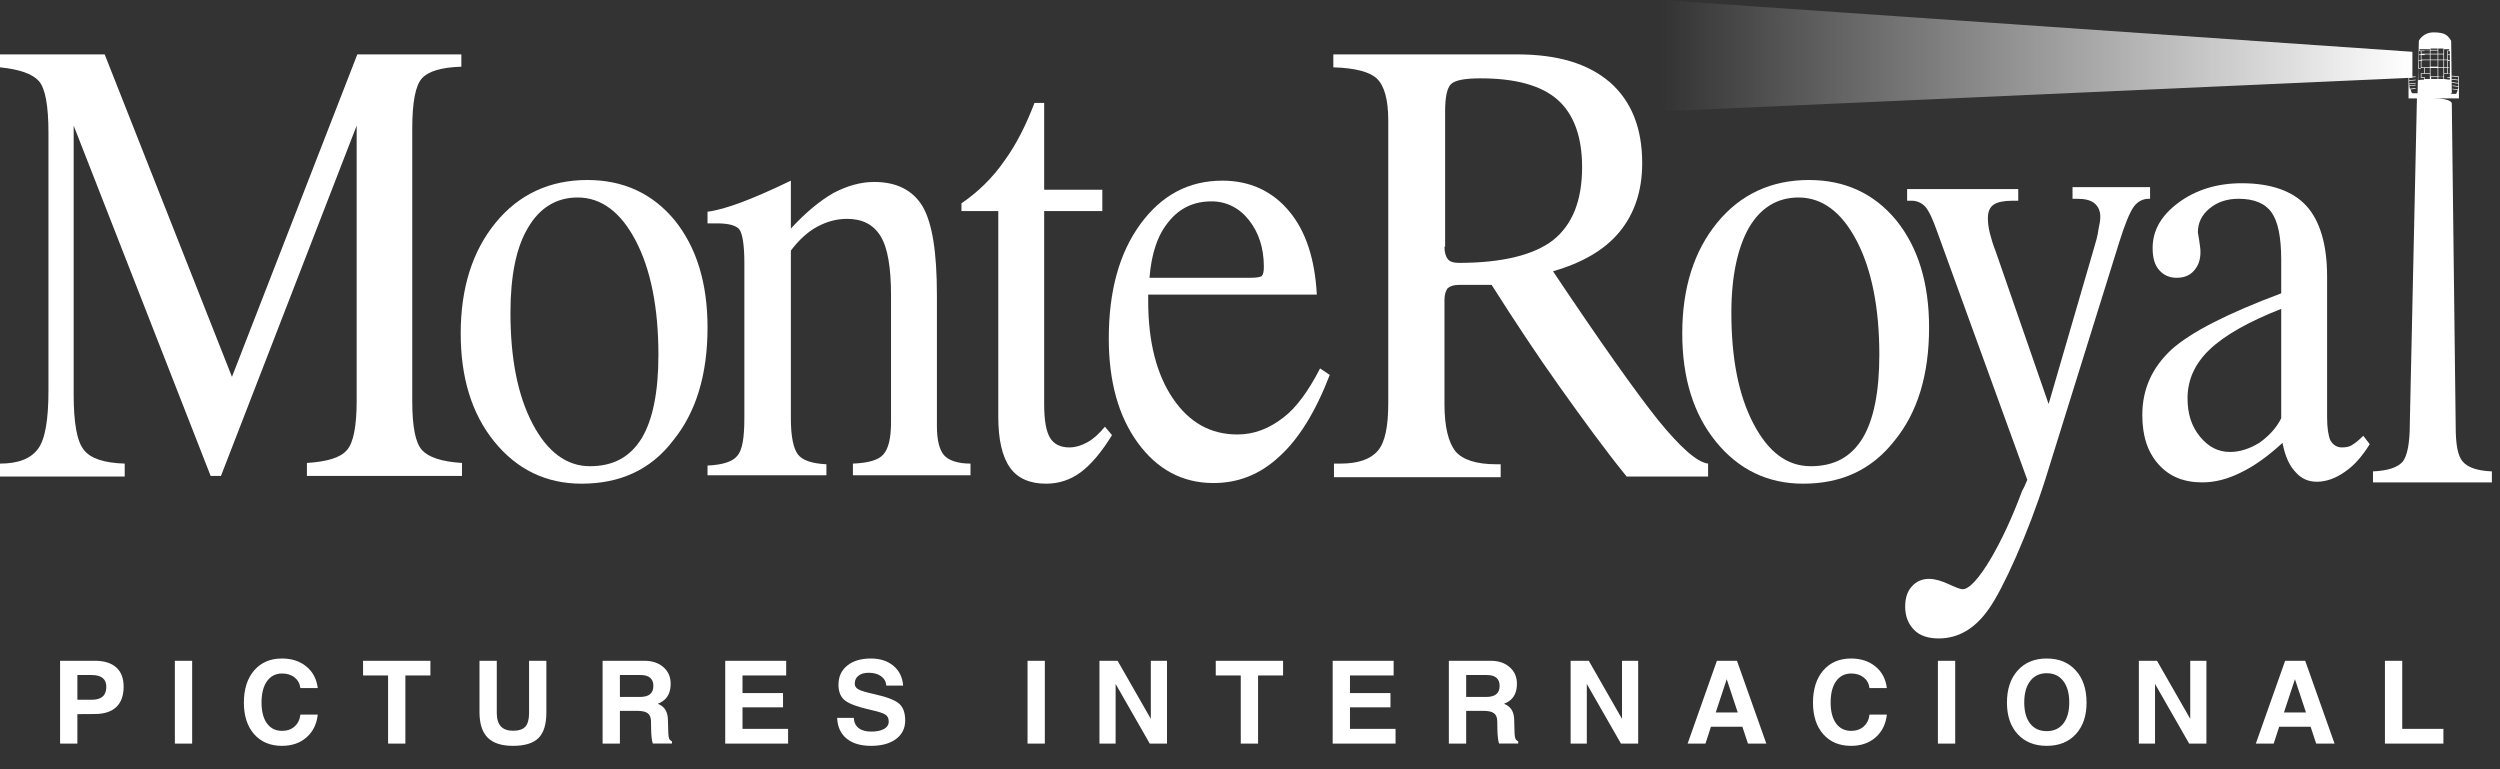 <svg width="195" height="60" viewBox="0 0 195 60" fill="none" xmlns="http://www.w3.org/2000/svg">
<rect x="0" y="0" width="195" height="60" fill="#333333" stroke="none"/>
<path d="M0 37.172V36.161C1.462 36.161 2.419 35.757 2.974 35C3.528 34.242 3.78 32.727 3.78 30.454V10.353C3.78 8.232 3.528 6.868 3.024 6.313C2.52 5.757 1.512 5.404 0 5.252V4.242H8.165L18.093 29.394L27.871 4.242H35.985V5.202C34.423 5.252 33.415 5.555 32.911 6.111C32.407 6.666 32.155 7.98 32.155 10.05V31.262C32.155 33.283 32.407 34.545 32.911 35.101C33.415 35.656 34.423 36.01 36.035 36.111V37.121H23.94V36.111C25.502 36.01 26.56 35.707 27.064 35.101C27.568 34.545 27.82 33.232 27.82 31.262V9.798L17.236 37.121H16.43L5.746 9.798V30.757C5.746 32.98 5.998 34.444 6.552 35.101C7.056 35.757 8.114 36.111 9.727 36.161V37.172H0Z" fill="white"/>
<path d="M45.359 37.727C42.587 37.727 40.319 36.616 38.555 34.445C36.791 32.273 35.935 29.445 35.935 26.01C35.935 22.475 36.842 19.596 38.656 17.374C40.471 15.152 42.89 14.04 45.813 14.04C48.635 14.04 50.903 15.101 52.617 17.172C54.33 19.293 55.187 22.071 55.187 25.556C55.187 29.242 54.28 32.172 52.516 34.344C50.752 36.667 48.333 37.727 45.359 37.727ZM39.815 24.394C39.815 27.929 40.37 30.808 41.529 33.03C42.688 35.253 44.2 36.364 46.014 36.364C47.829 36.364 49.139 35.657 50.046 34.192C50.903 32.778 51.357 30.606 51.357 27.677C51.357 23.99 50.752 21.01 49.593 18.788C48.434 16.566 46.922 15.404 45.057 15.404C43.394 15.404 42.083 16.212 41.176 17.778C40.269 19.293 39.815 21.515 39.815 24.394Z" fill="white"/>
<path d="M55.187 37.172V36.313C56.346 36.263 57.153 36.01 57.505 35.556C57.909 35.101 58.06 34.141 58.06 32.576V20.505C58.06 19.091 57.909 18.182 57.657 17.879C57.405 17.576 56.8 17.424 55.943 17.424H55.187V16.515C55.943 16.414 56.8 16.162 57.757 15.808C58.715 15.454 60.025 14.899 61.688 14.091V17.828C62.848 16.566 63.956 15.656 65.015 15.05C66.073 14.495 67.132 14.192 68.19 14.192C69.954 14.192 71.214 14.848 71.97 16.111C72.726 17.424 73.079 19.697 73.079 23.03V33.232C73.079 34.343 73.28 35.101 73.633 35.505C73.986 35.909 74.692 36.161 75.7 36.161V37.071H66.527V36.161C67.686 36.111 68.492 35.909 68.896 35.455C69.299 35 69.5 34.192 69.5 32.929V23.03C69.5 20.909 69.248 19.343 68.694 18.434C68.14 17.525 67.283 17.071 66.073 17.071C65.267 17.071 64.511 17.273 63.755 17.677C62.999 18.081 62.293 18.737 61.688 19.545V32.677C61.688 34.04 61.89 35 62.243 35.455C62.596 35.909 63.352 36.161 64.46 36.212V37.071H55.187V37.172Z" fill="white"/>
<path d="M74.994 16.465V15.859C76.254 15 77.413 13.889 78.32 12.576C79.278 11.263 80.034 9.747 80.689 8.03H81.445V14.798H85.981V16.465H81.445V31.515C81.445 32.778 81.596 33.636 81.899 34.141C82.201 34.646 82.705 34.899 83.411 34.899C83.864 34.899 84.368 34.747 84.822 34.495C85.276 34.242 85.729 33.838 86.183 33.283L86.737 33.939C85.931 35.252 85.124 36.212 84.318 36.818C83.512 37.424 82.604 37.727 81.596 37.727C80.337 37.727 79.379 37.323 78.774 36.465C78.169 35.606 77.867 34.293 77.867 32.525V16.465H74.994Z" fill="white"/>
<path d="M102.965 28.737L103.721 29.242C102.613 32.121 101.302 34.242 99.79 35.606C98.278 37.02 96.565 37.677 94.65 37.677C92.23 37.677 90.265 36.616 88.753 34.545C87.241 32.475 86.485 29.747 86.485 26.414C86.485 22.727 87.291 19.747 88.954 17.475C90.618 15.202 92.734 14.091 95.355 14.091C97.472 14.091 99.236 14.899 100.546 16.465C101.857 18.03 102.562 20.202 102.713 22.98H89.559V23.485C89.559 26.667 90.214 29.192 91.474 31.061C92.734 32.929 94.397 33.889 96.514 33.889C97.825 33.889 98.984 33.434 100.093 32.576C101.101 31.818 102.058 30.505 102.965 28.737ZM89.66 21.667H97.522C98.026 21.667 98.329 21.616 98.43 21.515C98.53 21.414 98.581 21.162 98.581 20.808C98.581 19.343 98.177 18.131 97.421 17.172C96.665 16.212 95.657 15.707 94.498 15.707C93.138 15.707 92.029 16.212 91.172 17.273C90.315 18.283 89.811 19.747 89.66 21.667Z" fill="white"/>
<path d="M104.05 37.172V36.161H104.554C105.966 36.161 106.923 35.808 107.478 35.151C108.032 34.495 108.284 33.283 108.284 31.464V9.394C108.284 7.778 107.982 6.717 107.427 6.161C106.873 5.606 105.714 5.303 104 5.252V4.242H118.313C121.489 4.242 123.857 4.949 125.571 6.414C127.234 7.879 128.091 9.949 128.091 12.727C128.091 14.899 127.486 16.666 126.327 18.081C125.168 19.495 123.404 20.505 121.136 21.161C124.815 26.666 127.536 30.505 129.3 32.727C131.064 34.899 132.375 36.06 133.232 36.161V37.172H126.881C125.117 35 123.404 32.626 121.64 30.151C119.876 27.677 118.112 25 116.348 22.222H113.777C113.374 22.222 113.122 22.323 112.921 22.474C112.769 22.677 112.669 22.98 112.669 23.384V31.515C112.669 33.283 112.971 34.495 113.525 35.202C114.08 35.858 115.138 36.212 116.701 36.212H117.053V37.222H104.05V37.172ZM112.669 19.242C112.669 19.697 112.769 20 112.921 20.202C113.072 20.404 113.374 20.505 113.777 20.505C117.154 20.505 119.624 19.899 121.136 18.737C122.648 17.525 123.404 15.656 123.404 13.03C123.404 10.656 122.749 8.889 121.489 7.778C120.229 6.666 118.213 6.111 115.491 6.111C114.231 6.111 113.475 6.262 113.173 6.565C112.87 6.868 112.719 7.576 112.719 8.687V19.242H112.669Z" fill="white"/>
<path d="M140.64 37.727C137.869 37.727 135.601 36.616 133.837 34.445C132.073 32.273 131.216 29.445 131.216 26.01C131.216 22.475 132.123 19.596 133.937 17.374C135.752 15.152 138.171 14.04 141.094 14.04C143.916 14.04 146.184 15.101 147.898 17.172C149.612 19.293 150.468 22.071 150.468 25.556C150.468 29.242 149.561 32.172 147.797 34.344C145.983 36.667 143.614 37.727 140.64 37.727ZM135.046 24.394C135.046 27.929 135.601 30.808 136.76 33.03C137.919 35.253 139.38 36.364 141.245 36.364C143.06 36.364 144.37 35.657 145.277 34.192C146.134 32.778 146.588 30.606 146.588 27.677C146.588 23.99 145.983 21.01 144.824 18.788C143.664 16.566 142.152 15.404 140.288 15.404C138.624 15.404 137.314 16.212 136.407 17.778C135.55 19.293 135.046 21.515 135.046 24.394Z" fill="white"/>
<path d="M158.129 37.425L151.123 18.131C150.771 17.121 150.468 16.465 150.166 16.111C149.863 15.808 149.511 15.657 149.108 15.657C149.108 15.657 149.007 15.657 148.956 15.657C148.856 15.657 148.805 15.657 148.755 15.657V14.748H157.423V15.657H156.97C156.315 15.657 155.811 15.758 155.508 15.96C155.206 16.162 155.055 16.515 155.055 17.02C155.055 17.374 155.105 17.778 155.206 18.182C155.307 18.586 155.458 19.091 155.659 19.596L159.792 31.515L163.32 19.394C163.471 18.889 163.622 18.384 163.673 17.93C163.774 17.475 163.824 17.172 163.824 16.919C163.824 16.465 163.673 16.111 163.37 15.859C163.068 15.606 162.614 15.505 162.01 15.505H161.657V14.596H167.705V15.505H167.604C167.15 15.505 166.747 15.707 166.445 16.111C166.142 16.515 165.739 17.475 165.286 18.94L159.54 37.374C158.23 41.515 156.214 46.01 155.105 47.526C154.047 49.041 152.736 49.798 151.224 49.798C150.418 49.798 149.763 49.596 149.309 49.142C148.856 48.687 148.604 48.081 148.604 47.324C148.604 46.667 148.755 46.162 149.108 45.758C149.46 45.354 149.914 45.152 150.468 45.152C150.922 45.152 151.426 45.303 151.98 45.556C152.535 45.808 152.887 45.96 153.089 45.96C154.147 45.96 156.264 42.273 157.726 38.283C157.877 38.031 158.028 37.677 158.129 37.425Z" fill="white"/>
<path d="M178.036 34.545C176.877 35.606 175.819 36.364 174.76 36.869C173.752 37.374 172.744 37.626 171.787 37.626C170.325 37.626 169.216 37.172 168.36 36.212C167.503 35.253 167.1 33.99 167.1 32.374C167.1 30.354 167.856 28.687 169.368 27.273C170.88 25.909 173.752 24.445 177.935 22.879V20.303C177.935 18.485 177.683 17.273 177.179 16.566C176.675 15.859 175.819 15.505 174.609 15.505C173.702 15.505 172.946 15.758 172.341 16.263C171.736 16.768 171.434 17.374 171.434 18.131C171.434 18.182 171.484 18.384 171.535 18.737C171.585 19.091 171.636 19.394 171.636 19.646C171.636 20.253 171.484 20.707 171.132 21.111C170.779 21.515 170.325 21.667 169.771 21.667C169.216 21.667 168.763 21.465 168.41 21.061C168.057 20.657 167.906 20.101 167.906 19.343C167.906 17.98 168.561 16.818 169.922 15.808C171.283 14.798 172.946 14.293 174.861 14.293C177.129 14.293 178.843 14.899 179.901 16.061C180.959 17.222 181.514 19.091 181.514 21.566V32.576C181.514 33.384 181.615 33.99 181.766 34.343C181.967 34.697 182.27 34.899 182.673 34.899C182.975 34.899 183.278 34.849 183.479 34.697C183.731 34.545 183.983 34.343 184.336 33.99L184.84 34.647C184.235 35.606 183.631 36.313 182.875 36.818C182.169 37.323 181.413 37.576 180.707 37.576C180.052 37.576 179.498 37.323 179.095 36.869C178.591 36.364 178.238 35.606 178.036 34.545ZM177.935 32.626V24.091C175.365 25.101 173.5 26.162 172.341 27.273C171.182 28.384 170.628 29.646 170.628 31.061C170.628 32.273 170.93 33.232 171.585 34.04C172.24 34.849 172.996 35.253 173.954 35.253C174.71 35.253 175.466 35 176.222 34.545C176.927 34.04 177.532 33.434 177.935 32.626Z" fill="white"/>
<path d="M129.552 8.687V0L188.167 4.04V6.061L129.552 8.687Z" fill="url(#paint0_linear_1101_2514)"/>
<path d="M192.098 36.01C191.695 35.556 191.544 34.647 191.544 33.233L191.241 8.081C191.241 8.081 191.292 7.677 189.83 7.677C189.679 7.677 189.729 7.677 189.78 7.677H190.133H191.796V5.96C191.594 5.96 191.443 5.909 191.241 5.909V5.96C191.393 5.96 191.544 6.01 191.745 6.01V6.212C191.594 6.212 191.443 6.162 191.241 6.162V6.212C191.393 6.212 191.544 6.263 191.745 6.263V6.465C191.594 6.465 191.443 6.414 191.241 6.414V6.465C191.393 6.465 191.544 6.515 191.745 6.515V6.667V6.717C191.594 6.717 191.443 6.667 191.292 6.667V6.717C191.443 6.717 191.594 6.768 191.745 6.768C191.745 6.818 191.745 6.919 191.695 6.97C191.544 6.97 191.393 6.919 191.292 6.919V6.97C191.443 6.97 191.544 7.02 191.695 7.02C191.645 7.222 191.594 7.323 191.544 7.323C191.493 7.323 191.393 7.323 191.241 7.323C191.241 7.323 191.141 7.323 191.09 7.323C191.241 7.323 191.241 7.222 191.241 7.222L191.191 3.182C190.939 2.778 190.737 2.525 189.83 2.525C188.974 2.525 188.671 3.182 188.671 3.182L188.57 7.273C188.369 7.273 188.268 7.273 188.167 7.273C188.117 7.273 188.066 7.121 188.016 6.97C188.167 6.97 188.318 6.919 188.419 6.919V6.869C188.268 6.869 188.117 6.919 187.966 6.919C187.966 6.869 187.966 6.768 187.915 6.717C188.066 6.717 188.218 6.667 188.419 6.667V6.616C188.268 6.616 188.117 6.667 187.915 6.667V6.616V6.566C188.066 6.566 188.268 6.515 188.419 6.515V6.465C188.268 6.465 188.066 6.515 187.915 6.515V6.313C188.066 6.313 188.268 6.263 188.419 6.263V6.212C188.268 6.212 188.066 6.263 187.915 6.263V6.061C188.066 6.061 188.268 6.01 188.419 6.01V5.96C188.218 5.96 188.016 6.01 187.865 6.01V7.071V7.121V7.677H188.52L187.966 33.03C187.966 34.596 187.764 35.556 187.411 36.01C187.008 36.465 186.252 36.717 185.093 36.768V37.626H194.366V36.768C193.207 36.717 192.501 36.465 192.098 36.01ZM189.528 3.94V4.192C189.377 4.192 189.276 4.192 189.125 4.192V3.94C189.276 3.94 189.427 3.94 189.528 3.94ZM189.125 3.94V3.839C189.226 3.839 189.377 3.839 189.528 3.839V3.94C189.427 3.889 189.276 3.94 189.125 3.94ZM190.183 4.697C190.334 4.697 190.435 4.697 190.586 4.697V5.253C190.435 5.253 190.334 5.253 190.183 5.253V4.697ZM190.133 5.202C189.931 5.202 189.78 5.202 189.578 5.202V4.697C189.78 4.697 189.931 4.697 190.133 4.697V5.202ZM190.586 5.303V5.707C190.435 5.707 190.334 5.707 190.183 5.707V5.303C190.334 5.303 190.485 5.303 190.586 5.303ZM190.637 5.303C190.737 5.303 190.788 5.303 190.889 5.303V5.707C190.788 5.707 190.737 5.707 190.637 5.707V5.303ZM190.637 5.253V4.697C190.737 4.697 190.788 4.697 190.889 4.697V5.253C190.788 5.253 190.737 5.253 190.637 5.253ZM190.637 4.647V4.243C190.737 4.243 190.788 4.243 190.889 4.243V4.647C190.788 4.647 190.737 4.647 190.637 4.647ZM190.586 4.647C190.435 4.647 190.334 4.647 190.183 4.647V4.243C190.334 4.243 190.435 4.243 190.586 4.243V4.647ZM190.133 4.647C189.931 4.647 189.78 4.647 189.578 4.647V4.243C189.78 4.243 189.931 4.243 190.133 4.243V4.647ZM189.528 4.647C189.377 4.647 189.276 4.647 189.125 4.647V4.243C189.276 4.243 189.377 4.243 189.528 4.243V4.647ZM189.125 4.647C189.024 4.647 188.974 4.647 188.873 4.647V4.293C188.974 4.293 189.024 4.293 189.125 4.293V4.647ZM189.125 4.697V5.253C189.024 5.253 188.974 5.253 188.873 5.253V4.748C188.923 4.697 189.024 4.697 189.125 4.697ZM189.125 4.697C189.276 4.697 189.377 4.697 189.528 4.697V5.253C189.377 5.253 189.276 5.253 189.125 5.253V4.697ZM189.528 5.303V5.707C189.377 5.707 189.276 5.707 189.125 5.707V5.303C189.276 5.303 189.427 5.303 189.528 5.303ZM189.578 5.303C189.78 5.303 189.931 5.303 190.133 5.303V5.707C189.931 5.707 189.78 5.707 189.578 5.707V5.303ZM190.133 5.707V5.96C189.931 5.96 189.78 5.96 189.578 5.96V5.707C189.78 5.707 189.981 5.707 190.133 5.707ZM190.133 6.01V6.162C190.032 6.162 189.981 6.162 189.881 6.162C189.78 6.162 189.679 6.162 189.629 6.162V6.01C189.78 6.01 189.981 6.01 190.133 6.01ZM190.183 6.162V6.01C190.334 6.01 190.435 6.01 190.586 6.01V6.162C190.485 6.162 190.334 6.162 190.183 6.162ZM190.183 5.96V5.707C190.334 5.707 190.435 5.707 190.586 5.707V5.96C190.485 6.01 190.334 6.01 190.183 5.96ZM190.637 5.758C190.737 5.758 190.788 5.758 190.889 5.758V6.01C190.788 6.01 190.737 6.01 190.637 6.01V5.758ZM190.939 5.758C190.989 5.758 191.04 5.758 191.09 5.758V6.01C191.04 6.01 190.989 6.01 190.889 6.01V5.758H190.939ZM190.939 5.707V5.303C190.989 5.303 191.04 5.303 191.09 5.303V5.707C191.04 5.758 190.989 5.758 190.939 5.707ZM190.939 5.253V4.748C190.989 4.748 191.04 4.748 191.09 4.748V5.303C191.04 5.303 190.989 5.253 190.939 5.253ZM190.939 4.647V4.293C190.989 4.293 191.04 4.293 191.09 4.293V4.697C191.04 4.697 190.989 4.697 190.939 4.647ZM190.939 4.243V3.99C190.989 3.99 191.04 3.99 191.09 3.99V4.243C191.04 4.243 190.989 4.243 190.939 4.243ZM190.889 4.243C190.788 4.243 190.737 4.243 190.637 4.243V3.94C190.737 3.94 190.788 3.94 190.889 3.94V4.243ZM190.637 3.94V3.839C190.737 3.839 190.838 3.839 190.889 3.839V3.94C190.788 3.94 190.737 3.94 190.637 3.94ZM190.586 3.94C190.435 3.94 190.334 3.94 190.183 3.94V3.788C190.334 3.788 190.485 3.788 190.586 3.788V3.94ZM190.586 3.94V4.192C190.435 4.192 190.334 4.192 190.183 4.192V3.94C190.334 3.94 190.485 3.94 190.586 3.94ZM190.133 4.192C189.931 4.192 189.78 4.192 189.578 4.192V3.94C189.78 3.94 189.931 3.94 190.133 3.94V4.192ZM189.125 4.192C189.024 4.192 188.974 4.192 188.873 4.192V3.99C188.974 3.99 189.024 3.99 189.125 3.99V4.192ZM188.822 4.243C188.772 4.243 188.722 4.243 188.671 4.243V3.99C188.722 3.99 188.772 3.99 188.822 3.99V4.243ZM188.822 4.293V4.697C188.772 4.697 188.722 4.697 188.671 4.697V4.293C188.722 4.293 188.772 4.293 188.822 4.293ZM188.822 4.748V5.303C188.772 5.303 188.722 5.303 188.671 5.303V4.748C188.722 4.748 188.772 4.748 188.822 4.748ZM188.822 5.354V5.758C188.772 5.758 188.722 5.758 188.621 5.758V5.354C188.722 5.354 188.772 5.354 188.822 5.354ZM188.822 5.303C188.923 5.303 188.974 5.303 189.074 5.303V5.707C188.974 5.707 188.923 5.707 188.822 5.707V5.303ZM189.125 5.758V6.01C189.024 6.01 188.974 6.01 188.873 6.01V5.758C188.923 5.758 189.024 5.758 189.125 5.758ZM189.125 5.758C189.276 5.758 189.377 5.758 189.528 5.758V6.01C189.377 6.01 189.276 6.01 189.125 6.01V5.758ZM189.528 6.01V6.162C189.377 6.162 189.226 6.162 189.125 6.162V6.01C189.276 6.01 189.427 6.01 189.528 6.01ZM190.637 6.162V6.01C190.737 6.01 190.788 6.01 190.889 6.01V6.162V6.061C190.939 6.061 190.989 6.061 191.09 6.061V6.212C191.09 6.212 190.939 6.212 190.637 6.162ZM191.04 3.839V3.94C190.989 3.94 190.939 3.94 190.889 3.94V3.839C190.989 3.839 191.04 3.839 191.04 3.839ZM189.881 3.788C189.981 3.788 190.082 3.788 190.133 3.788V3.889C189.931 3.889 189.78 3.889 189.578 3.889V3.788C189.679 3.788 189.78 3.788 189.881 3.788ZM189.125 3.839V3.94C189.024 3.94 188.974 3.94 188.873 3.94V3.839V3.94C188.822 3.94 188.772 3.94 188.722 3.94V3.839C188.671 3.839 188.873 3.839 189.125 3.839ZM188.621 5.758C188.671 5.758 188.722 5.758 188.822 5.758V6.01C188.772 6.01 188.722 6.01 188.621 6.01C188.671 6.01 188.722 6.01 188.822 6.01V6.162V6.061C188.923 6.061 188.974 6.061 189.074 6.061V6.212C188.722 6.212 188.621 6.263 188.621 6.263V5.758Z" fill="white"/>
<path d="M4.686 58V51.54H5.358H7.388C8.124 51.54 8.683 51.713 9.067 52.059C9.451 52.401 9.643 52.902 9.643 53.562C9.643 54.259 9.451 54.789 9.067 55.152C8.683 55.513 8.124 55.693 7.388 55.693C6.867 55.69 6.416 55.693 6.035 55.702V58H5.362H4.686ZM6.035 54.581H7.16C7.538 54.581 7.82 54.498 8.008 54.331C8.198 54.164 8.293 53.912 8.293 53.575C8.293 53.267 8.198 53.037 8.008 52.885C7.82 52.73 7.538 52.652 7.16 52.652H6.035V54.581ZM13.639 58V51.54H14.311H14.988V58H14.315H13.639ZM24.785 55.737C24.703 56.484 24.41 57.077 23.906 57.517C23.405 57.956 22.766 58.176 21.99 58.176C21.081 58.176 20.359 57.873 19.823 57.266C19.29 56.66 19.023 55.839 19.023 54.805C19.023 53.751 19.29 52.914 19.823 52.296C20.359 51.675 21.081 51.364 21.99 51.364C22.757 51.364 23.393 51.572 23.897 51.988C24.401 52.401 24.697 52.962 24.785 53.671H23.431C23.387 53.323 23.236 53.046 22.978 52.841C22.724 52.636 22.398 52.533 22.003 52.533C21.502 52.533 21.109 52.734 20.825 53.135C20.541 53.534 20.399 54.087 20.399 54.796C20.399 55.488 20.539 56.03 20.821 56.422C21.105 56.812 21.499 57.007 22.003 57.007C22.398 57.007 22.724 56.893 22.978 56.664C23.236 56.435 23.387 56.127 23.431 55.737H24.785ZM30.27 58V52.687H28.319V52.116V51.54H33.571V52.111V52.687H31.619V58H30.947H30.27ZM42.616 55.565C42.619 56.488 42.415 57.155 42.005 57.565C41.598 57.972 40.933 58.176 40.01 58.176C39.125 58.176 38.469 57.963 38.041 57.539C37.617 57.111 37.403 56.453 37.4 55.565V51.54H38.072H38.749V55.609C38.749 56.072 38.853 56.419 39.061 56.651C39.272 56.882 39.588 56.998 40.01 56.998C40.461 56.998 40.783 56.893 40.977 56.682C41.17 56.468 41.267 56.11 41.267 55.609V51.54H41.939H42.616V55.565ZM47.003 58V51.54H47.675H50.26C50.875 51.54 51.37 51.706 51.745 52.037C52.123 52.365 52.312 52.798 52.312 53.337C52.312 53.959 52.102 54.413 51.683 54.7C51.572 54.776 51.446 54.84 51.305 54.893C51.385 54.925 51.456 54.96 51.521 54.998C51.89 55.218 52.082 55.587 52.096 56.106L52.127 57.165C52.133 57.376 52.155 57.525 52.193 57.613C52.231 57.701 52.304 57.772 52.413 57.824V57.996H50.923C50.888 57.928 50.857 57.785 50.831 57.565C50.804 57.342 50.79 57.103 50.787 56.849L50.778 56.251C50.772 55.961 50.686 55.754 50.519 55.631C50.355 55.508 50.081 55.447 49.697 55.447H48.352V58H47.68H47.003ZM48.352 54.361H49.917C50.265 54.361 50.526 54.291 50.699 54.15C50.875 54.007 50.963 53.791 50.963 53.504C50.963 53.22 50.879 53.008 50.712 52.867C50.548 52.724 50.3 52.652 49.969 52.652H48.352V54.361ZM56.567 58V51.54H61.322V52.111V52.687H57.916V54.058H61.076V54.612V55.17H57.916V56.853H61.471V57.424V58H56.567ZM69.132 53.478C69.109 53.17 68.974 52.927 68.728 52.748C68.482 52.567 68.161 52.476 67.766 52.476C67.423 52.476 67.155 52.552 66.962 52.705C66.768 52.854 66.671 53.063 66.671 53.333C66.671 53.526 66.772 53.676 66.975 53.781C67.174 53.887 67.597 54.011 68.245 54.155C69.185 54.366 69.814 54.609 70.13 54.884C70.446 55.157 70.605 55.595 70.605 56.198C70.605 56.805 70.366 57.287 69.888 57.644C69.411 57.998 68.765 58.176 67.95 58.176C67.133 58.176 66.494 57.987 66.034 57.609C65.574 57.231 65.328 56.693 65.296 55.996H66.597C66.611 56.339 66.736 56.602 66.97 56.787C67.205 56.972 67.531 57.064 67.95 57.064C68.381 57.064 68.716 56.995 68.957 56.857C69.2 56.717 69.321 56.523 69.321 56.277C69.321 56.034 69.235 55.855 69.062 55.741C68.892 55.627 68.529 55.508 67.972 55.385C66.947 55.157 66.261 54.909 65.916 54.643C65.573 54.379 65.401 53.967 65.401 53.408C65.401 52.781 65.629 52.284 66.083 51.918C66.537 51.549 67.15 51.364 67.924 51.364C68.647 51.364 69.236 51.555 69.691 51.935C70.145 52.316 70.397 52.831 70.446 53.478H69.132ZM80.148 58V51.54H80.82H81.497V58H80.825H80.148ZM87.018 58H86.389H85.757V51.54H86.464H87.172L89.764 56.071V51.54H90.393H91.026V58H90.353H89.681L87.018 53.346V58ZM96.78 58V52.687H94.829V52.116V51.54H100.08V52.111V52.687H98.129V58H97.456H96.78ZM103.949 58V51.54H108.703V52.111V52.687H105.298V54.058H108.457V54.612V55.17H105.298V56.853H108.853V57.424V58H103.949ZM113.011 58V51.54H113.684H116.268C116.883 51.54 117.378 51.706 117.753 52.037C118.131 52.365 118.32 52.798 118.32 53.337C118.32 53.959 118.111 54.413 117.692 54.7C117.58 54.776 117.454 54.84 117.314 54.893C117.393 54.925 117.465 54.96 117.529 54.998C117.898 55.218 118.09 55.587 118.105 56.106L118.135 57.165C118.141 57.376 118.163 57.525 118.201 57.613C118.239 57.701 118.313 57.772 118.421 57.824V57.996H116.931C116.896 57.928 116.865 57.785 116.839 57.565C116.813 57.342 116.798 57.103 116.795 56.849L116.786 56.251C116.78 55.961 116.694 55.754 116.527 55.631C116.363 55.508 116.089 55.447 115.705 55.447H114.361V58H113.688H113.011ZM114.361 54.361H115.925C116.274 54.361 116.534 54.291 116.707 54.15C116.883 54.007 116.971 53.791 116.971 53.504C116.971 53.22 116.887 53.008 116.72 52.867C116.556 52.724 116.309 52.652 115.978 52.652H114.361V54.361ZM123.771 58H123.142H122.509V51.54H123.217H123.924L126.517 56.071V51.54H127.146H127.778V58H127.106H126.434L123.771 53.346V58ZM131.634 58L133.919 51.54H134.701H135.483L137.773 58H137.057H136.34L135.905 56.686H133.453L133.027 58H132.333H131.634ZM134.684 52.977L133.827 55.574H135.545L134.684 52.977ZM147.174 55.737C147.092 56.484 146.799 57.077 146.295 57.517C145.794 57.956 145.156 58.176 144.379 58.176C143.471 58.176 142.749 57.873 142.213 57.266C141.68 56.66 141.413 55.839 141.413 54.805C141.413 53.751 141.68 52.914 142.213 52.296C142.749 51.675 143.471 51.364 144.379 51.364C145.147 51.364 145.783 51.572 146.287 51.988C146.791 52.401 147.086 52.962 147.174 53.671H145.821C145.777 53.323 145.626 53.046 145.368 52.841C145.113 52.636 144.788 52.533 144.393 52.533C143.892 52.533 143.499 52.734 143.215 53.135C142.931 53.534 142.789 54.087 142.789 54.796C142.789 55.488 142.929 56.03 143.21 56.422C143.495 56.812 143.889 57.007 144.393 57.007C144.788 57.007 145.113 56.893 145.368 56.664C145.626 56.435 145.777 56.127 145.821 55.737H147.174ZM151.157 58V51.54H151.83H152.506V58H151.834H151.157ZM159.644 58.176C158.695 58.176 157.941 57.873 157.381 57.266C156.822 56.66 156.542 55.839 156.542 54.805C156.542 53.751 156.822 52.914 157.381 52.296C157.941 51.675 158.695 51.364 159.644 51.364C160.6 51.364 161.355 51.675 161.912 52.296C162.472 52.914 162.751 53.751 162.751 54.805C162.751 55.839 162.472 56.66 161.912 57.266C161.355 57.873 160.6 58.176 159.644 58.176ZM159.644 57.029C160.195 57.029 160.626 56.833 160.936 56.44C161.247 56.044 161.402 55.497 161.402 54.796C161.402 54.081 161.247 53.522 160.936 53.118C160.626 52.713 160.195 52.511 159.644 52.511C159.097 52.511 158.667 52.713 158.357 53.118C158.046 53.522 157.891 54.081 157.891 54.796C157.891 55.497 158.045 56.044 158.352 56.44C158.663 56.833 159.094 57.029 159.644 57.029ZM168.092 58H167.464H166.831V51.54H167.538H168.246L170.839 56.071V51.54H171.467H172.1V58H171.428H170.755L168.092 53.346V58ZM175.955 58L178.241 51.54H179.023H179.805L182.095 58H181.378H180.662L180.227 56.686H177.775L177.348 58H176.654H175.955ZM179.005 52.977L178.148 55.574H179.867L179.005 52.977ZM186.025 58V51.54H186.697H187.374V56.853H190.586V57.424V58H186.025Z" fill="white"/>
<defs>
<linearGradient id="paint0_linear_1101_2514" x1="129.575" y1="4.338" x2="188.154" y2="4.338" gradientUnits="userSpaceOnUse">
<stop stop-color="white" stop-opacity="0"/>
<stop offset="1" stop-color="white"/>
</linearGradient>
</defs>
</svg>
